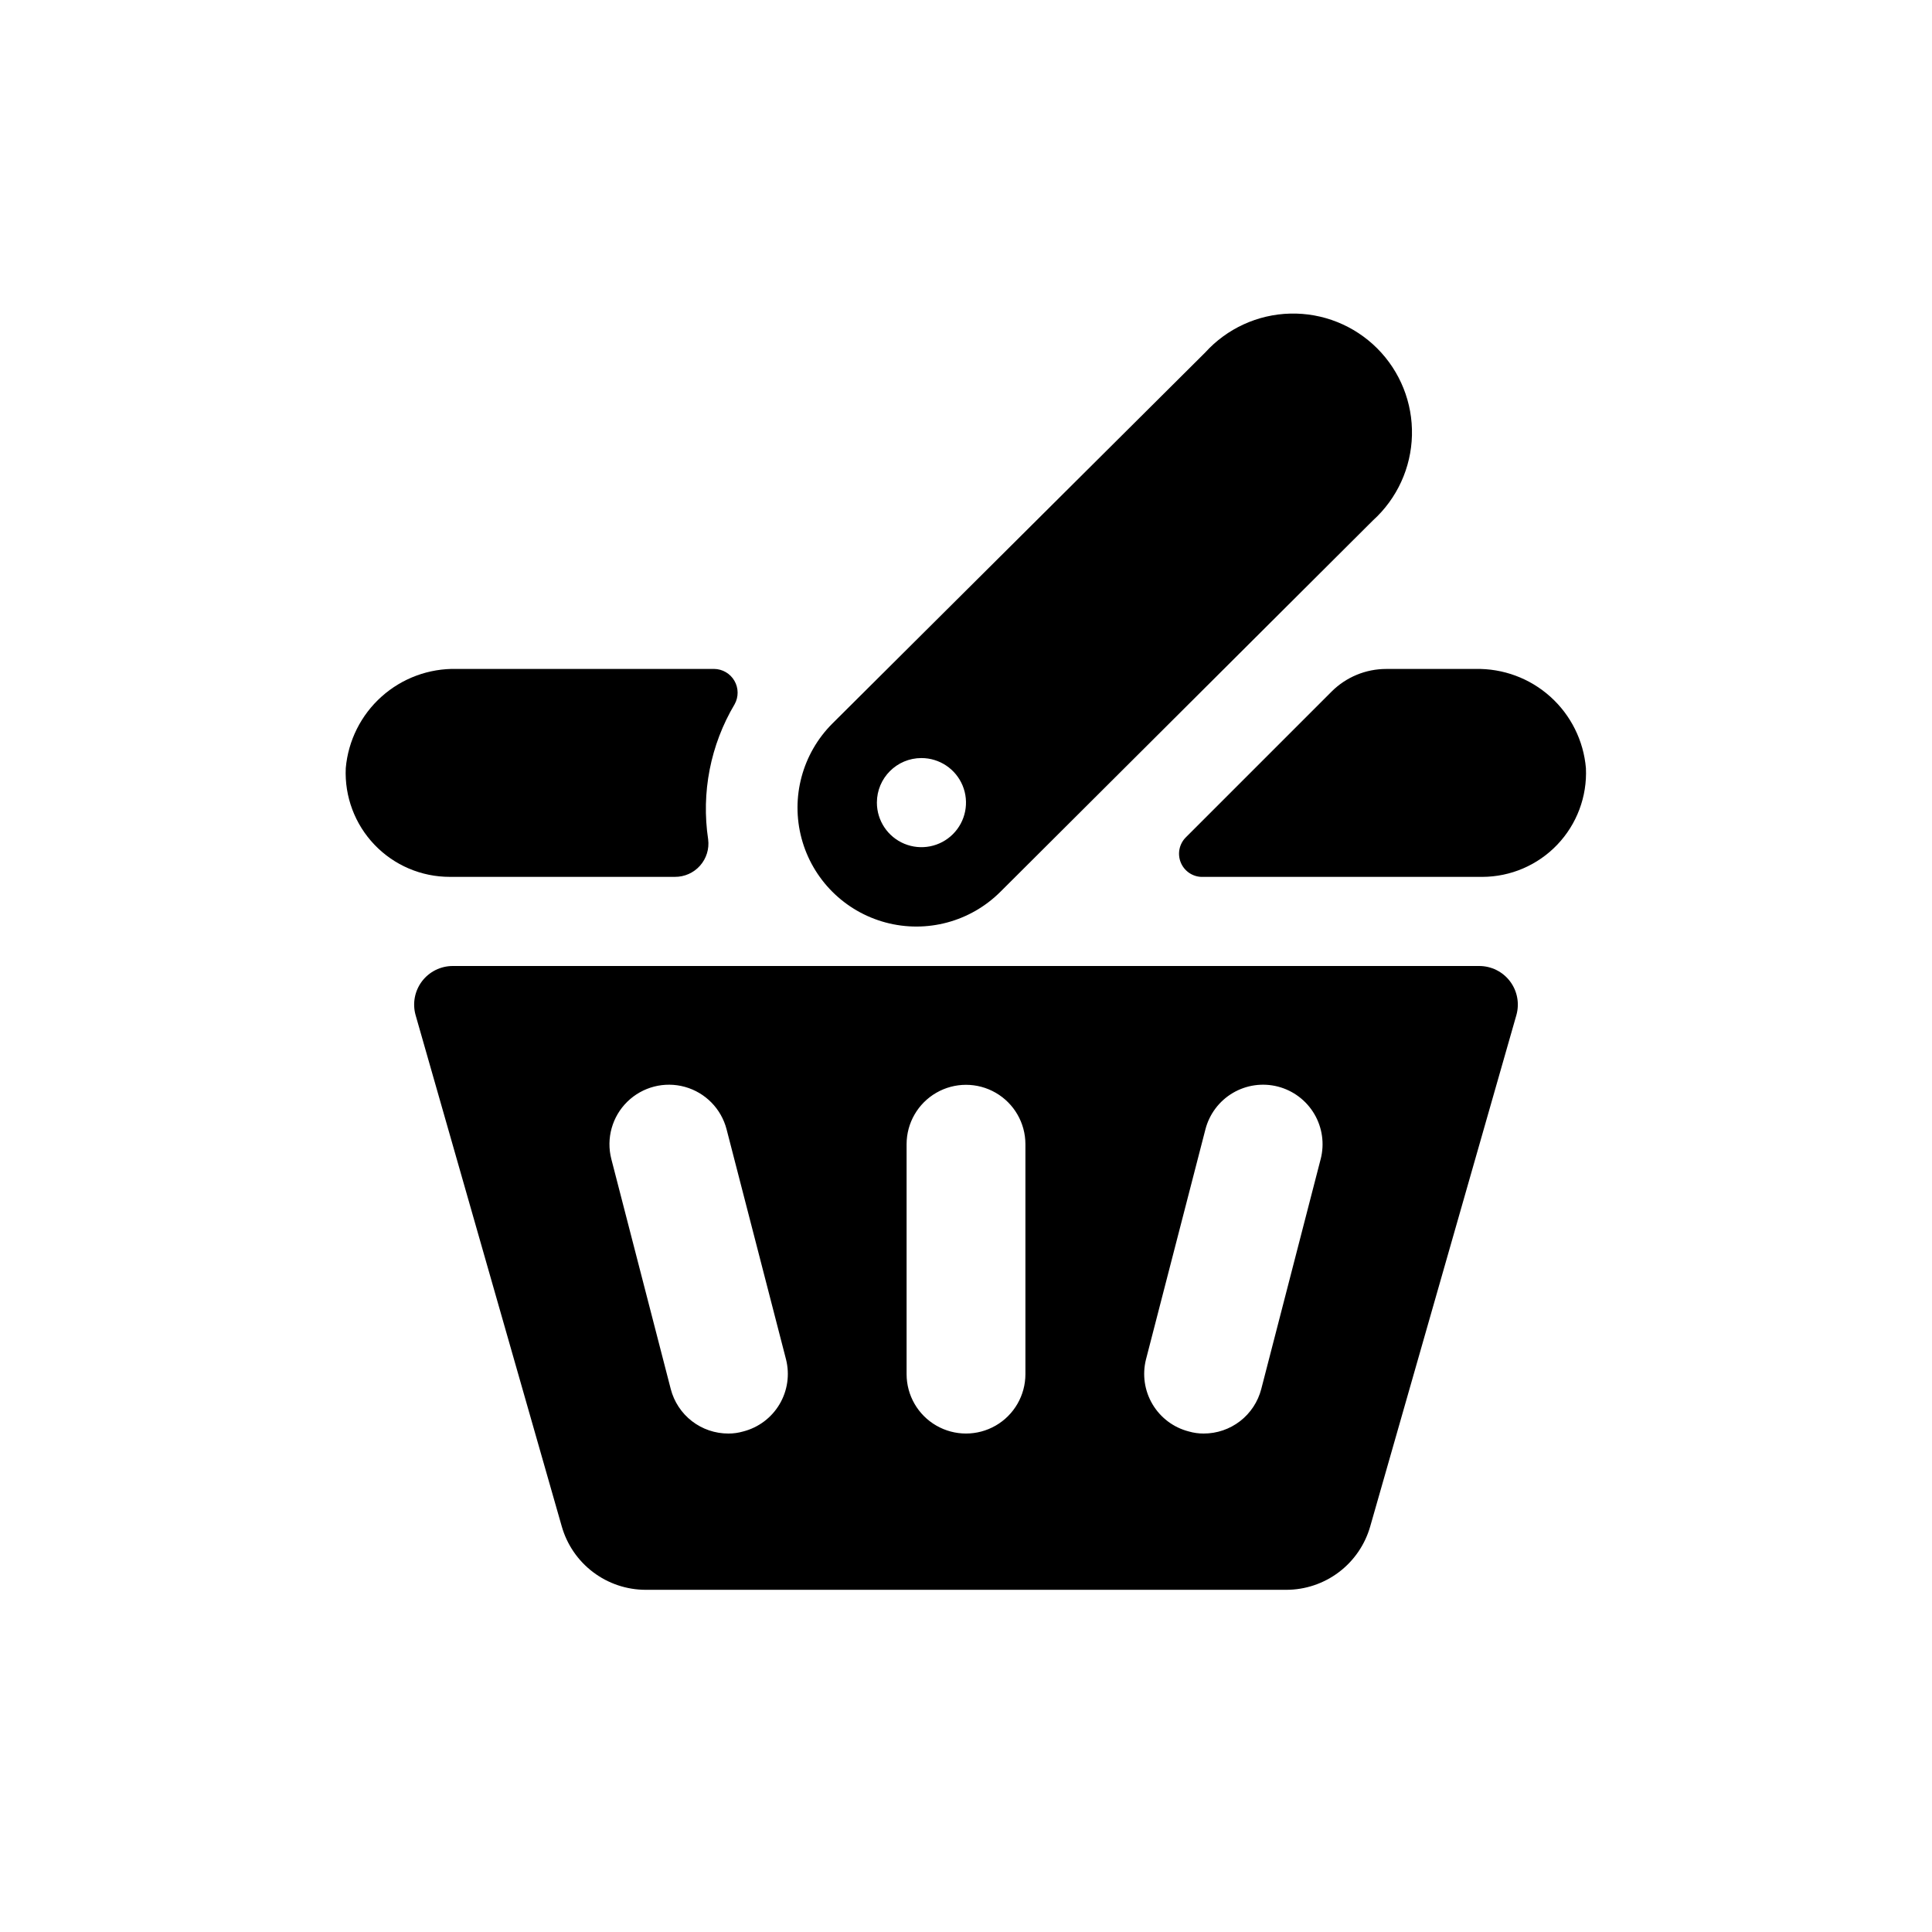 <?xml version="1.0" encoding="UTF-8"?>
<!-- Uploaded to: ICON Repo, www.svgrepo.com, Generator: ICON Repo Mixer Tools -->
<svg fill="#000000" width="800px" height="800px" version="1.1" viewBox="144 144 512 512" xmlns="http://www.w3.org/2000/svg">
 <g>
  <path d="m331.67 366.46c-1.871-12.391 0.605-25.047 7.008-35.82 1.082-1.938 1.062-4.305-0.051-6.227s-3.16-3.117-5.383-3.141h-68.25c-7.316-0.168-14.426 2.457-19.879 7.34-5.453 4.883-8.844 11.66-9.484 18.953-0.344 7.523 2.406 14.859 7.613 20.301 5.203 5.445 12.41 8.52 19.941 8.512h59.668c2.543 0.02 4.973-1.059 6.66-2.961 1.688-1.898 2.477-4.438 2.156-6.957z"/>
  <path d="m535 321.28h-23.617c-5.43-0.004-10.641 2.148-14.484 5.984l-38.652 38.652c-1.719 1.723-2.254 4.301-1.367 6.57 0.887 2.266 3.027 3.797 5.461 3.898h74.469c7.519-0.016 14.703-3.098 19.891-8.539s7.93-12.762 7.586-20.273c-0.621-7.285-3.996-14.062-9.434-18.945-5.441-4.887-12.543-7.512-19.852-7.348z"/>
  <path d="m536.03 400h-272.06c-3.195 0.004-6.207 1.504-8.141 4.051-1.93 2.551-2.559 5.856-1.699 8.938l38.73 135.48c1.371 4.852 4.289 9.121 8.312 12.164 4.019 3.039 8.926 4.684 13.965 4.684h169.72c5.039 0 9.945-1.645 13.965-4.684 4.023-3.043 6.941-7.312 8.312-12.164l38.73-135.48c0.859-3.082 0.234-6.387-1.699-8.938-1.93-2.547-4.941-4.047-8.141-4.051zm-195.07 123.35c-1.277 0.371-2.602 0.559-3.934 0.551-3.496 0.008-6.894-1.148-9.66-3.285-2.766-2.141-4.738-5.137-5.613-8.52l-15.742-60.93c-1.406-5.457 0.203-11.25 4.227-15.195 4.019-3.945 9.844-5.445 15.27-3.938 5.43 1.512 9.641 5.805 11.047 11.258l15.742 60.93c1.027 4.043 0.414 8.324-1.711 11.91-2.125 3.586-5.586 6.184-9.625 7.219zm74.785-15.191c0 5.625-3 10.824-7.871 13.633-4.871 2.812-10.875 2.812-15.746 0-4.871-2.809-7.871-8.008-7.871-13.633v-60.93c0-5.625 3-10.82 7.871-13.633s10.875-2.812 15.746 0 7.871 8.008 7.871 13.633zm78.246-56.992-15.742 60.93c-0.875 3.383-2.848 6.379-5.613 8.52-2.766 2.137-6.164 3.293-9.656 3.285-1.332 0.008-2.66-0.18-3.938-0.551-4.039-1.035-7.496-3.633-9.621-7.219-2.125-3.586-2.742-7.867-1.715-11.91l15.742-60.93c1.047-4.047 3.656-7.519 7.258-9.645s7.902-2.734 11.953-1.691c4.047 1.047 7.519 3.656 9.645 7.258 2.125 3.602 2.734 7.902 1.691 11.953z"/>
  <path d="m409.13 380.32 98.715-98.402c6.391-5.789 10.125-13.941 10.336-22.559 0.215-8.617-3.117-16.945-9.211-23.039-6.098-6.098-14.422-9.426-23.043-9.215-8.617 0.211-16.77 3.949-22.559 10.336l-98.793 98.32c-7.957 7.961-11.066 19.562-8.152 30.434 2.91 10.871 11.402 19.363 22.277 22.277 10.871 2.914 22.473-0.195 30.43-8.152zm-20.938-35.426c4.773 0 9.082 2.875 10.91 7.289 1.824 4.414 0.816 9.492-2.562 12.867-3.375 3.379-8.453 4.387-12.867 2.562-4.414-1.828-7.289-6.137-7.289-10.91 0-6.523 5.285-11.809 11.809-11.809z"/>
 </g>
</svg>